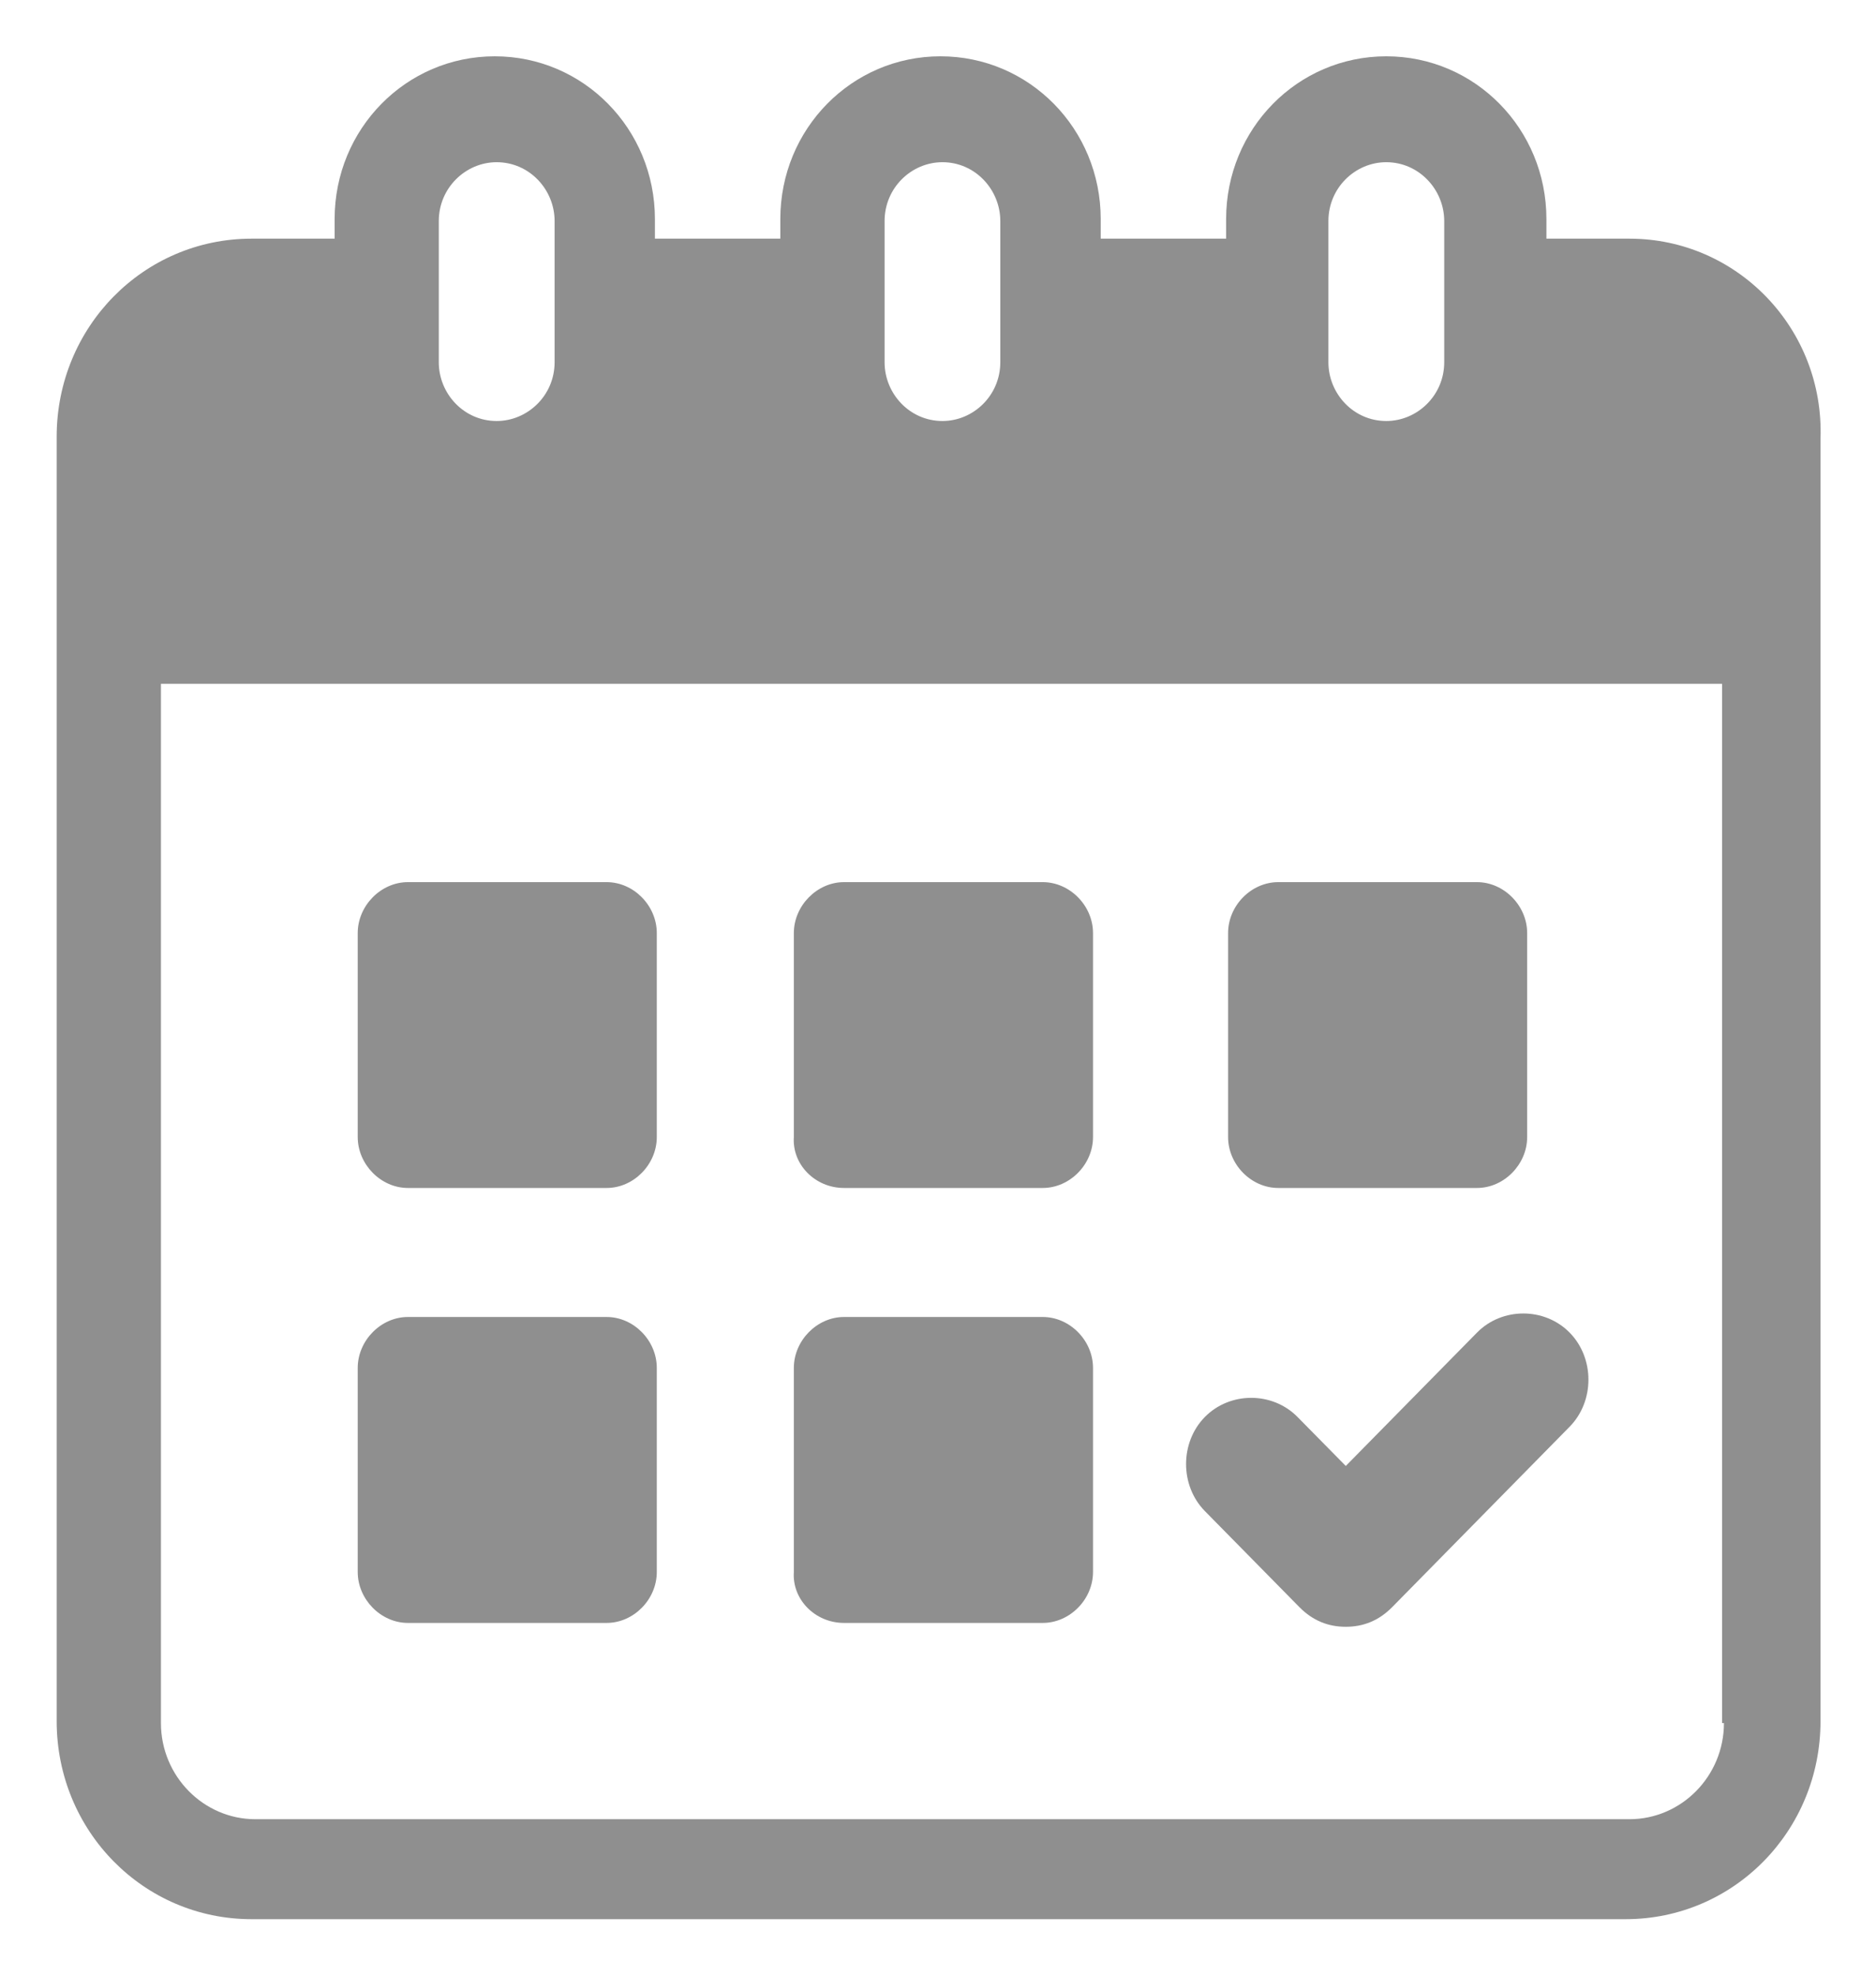 <svg width="19" height="20" viewBox="0 0 19 20" fill="none" xmlns="http://www.w3.org/2000/svg">
<g clip-path="url(#clip0_5109_5882)">
<path d="M13.161 16.27C13.298 16.408 13.454 16.468 13.63 16.468C13.806 16.468 13.962 16.408 14.099 16.27L15.897 14.443C16.151 14.185 16.151 13.748 15.897 13.49C15.643 13.232 15.213 13.232 14.959 13.49L13.63 14.84L13.141 14.344C12.887 14.086 12.457 14.086 12.203 14.344C11.949 14.602 11.949 15.039 12.203 15.297L13.161 16.27Z" fill="#8F8F8F"/>
<path d="M16.503 2.416H15.662V2.218C15.662 1.305 14.939 0.57 14.04 0.57C13.141 0.57 12.418 1.305 12.418 2.218V2.416H11.148V2.218C11.148 1.305 10.425 0.57 9.525 0.57C8.626 0.57 7.903 1.305 7.903 2.218V2.416H6.633V2.218C6.633 1.305 5.91 0.57 5.011 0.57C4.112 0.57 3.389 1.305 3.389 2.218V2.416H2.548C1.454 2.416 0.574 3.31 0.574 4.421V17.423C0.574 18.535 1.454 19.428 2.548 19.428H16.464C17.558 19.428 18.438 18.535 18.438 17.423V4.441C18.477 3.33 17.597 2.416 16.503 2.416ZM13.454 2.238C13.454 1.9 13.727 1.642 14.04 1.642C14.372 1.642 14.627 1.92 14.627 2.238V3.667C14.627 4.004 14.353 4.262 14.04 4.262C13.708 4.262 13.454 3.985 13.454 3.667V2.238ZM8.959 2.238C8.959 1.9 9.232 1.642 9.545 1.642C9.877 1.642 10.131 1.92 10.131 2.238V3.667C10.131 4.004 9.858 4.262 9.545 4.262C9.213 4.262 8.959 3.985 8.959 3.667V2.238ZM4.444 2.238C4.444 1.9 4.718 1.642 5.03 1.642C5.363 1.642 5.617 1.92 5.617 2.238V3.667C5.617 4.004 5.343 4.262 5.03 4.262C4.698 4.262 4.444 3.985 4.444 3.667V2.238ZM17.46 17.443C17.46 17.979 17.03 18.416 16.503 18.416H2.587C2.06 18.416 1.63 17.979 1.63 17.443V6.922H17.441V17.443H17.46Z" fill="#8F8F8F"/>
<path d="M4.131 12.026H6.144C6.418 12.026 6.652 11.788 6.652 11.51V9.446C6.652 9.168 6.418 8.93 6.144 8.93H4.131C3.858 8.93 3.623 9.168 3.623 9.446V11.51C3.623 11.788 3.858 12.026 4.131 12.026Z" fill="#8F8F8F"/>
<path d="M8.548 12.026H10.561C10.835 12.026 11.07 11.788 11.07 11.51V9.446C11.07 9.168 10.835 8.93 10.561 8.93H8.548C8.275 8.93 8.04 9.168 8.04 9.446V11.51C8.021 11.788 8.255 12.026 8.548 12.026Z" fill="#8F8F8F"/>
<path d="M12.946 12.026H14.959C15.232 12.026 15.467 11.788 15.467 11.51V9.446C15.467 9.168 15.232 8.93 14.959 8.93H12.946C12.672 8.93 12.438 9.168 12.438 9.446V11.51C12.438 11.788 12.672 12.026 12.946 12.026Z" fill="#8F8F8F"/>
<path d="M4.131 16.429H6.144C6.418 16.429 6.652 16.191 6.652 15.913V13.848C6.652 13.57 6.418 13.332 6.144 13.332H4.131C3.858 13.332 3.623 13.57 3.623 13.848V15.913C3.623 16.191 3.858 16.429 4.131 16.429Z" fill="#8F8F8F"/>
<path d="M8.548 16.429H10.561C10.835 16.429 11.07 16.191 11.07 15.913V13.848C11.07 13.57 10.835 13.332 10.561 13.332H8.548C8.275 13.332 8.04 13.57 8.04 13.848V15.913C8.021 16.191 8.255 16.429 8.548 16.429Z" fill="#8F8F8F"/>
</g>
<defs>
<clipPath id="clip0_5109_5882">
<rect width="17.865" height="18.858" fill="white" transform="translate(0.574 0.57)"/>
</clipPath>
</defs>
</svg>
